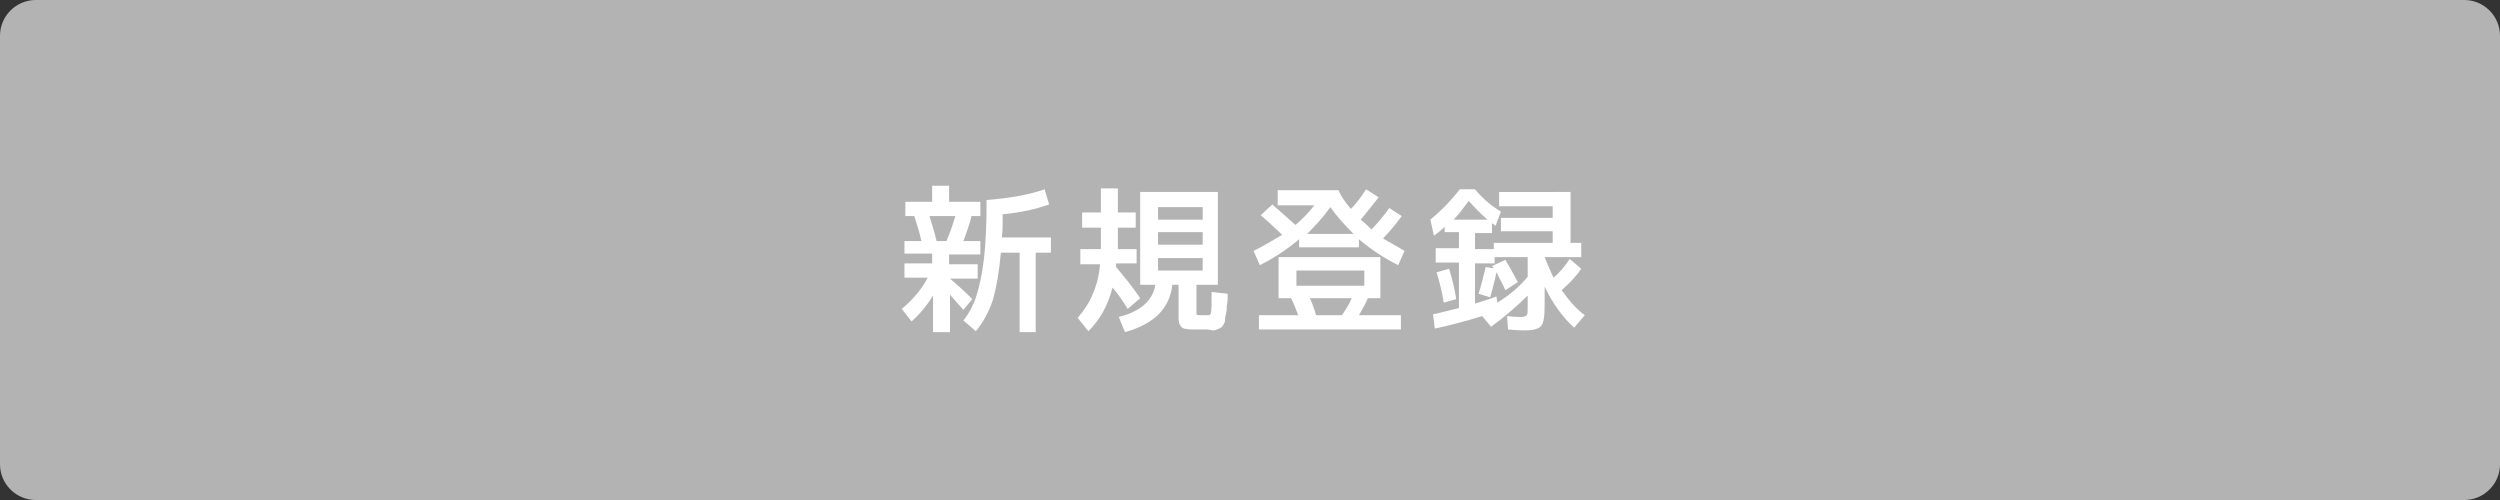 <?xml version="1.0" encoding="utf-8"?>
<!-- Generator: Adobe Illustrator 27.4.1, SVG Export Plug-In . SVG Version: 6.00 Build 0)  -->
<svg version="1.1" id="レイヤー_1" xmlns="http://www.w3.org/2000/svg" xmlns:xlink="http://www.w3.org/1999/xlink" x="0px"
	 y="0px" viewBox="0 0 280 56" style="enable-background:new 0 0 280 56;" xml:space="preserve">
<rect x="0" y="0" width="280" height="56" fill="#333333" stroke="none"/>
<style type="text/css">
	.st0{fill:#B3B3B3;}
	.st1{fill:#FFFFFF;}
</style>
<g>
	<path class="st0" d="M4,55.5c-1.9,0-3.5-1.6-3.5-3.5V4c0-1.9,1.6-3.5,3.5-3.5h272c1.9,0,3.5,1.6,3.5,3.5v48c0,1.9-1.6,3.5-3.5,3.5
		H4z"/>
	<path class="st0" d="M276,1c1.7,0,3,1.3,3,3v48c0,1.7-1.3,3-3,3H4c-1.7,0-3-1.3-3-3V4c0-1.7,1.3-3,3-3H276 M276,0H4
		C1.8,0,0,1.8,0,4v48c0,2.2,1.8,4,4,4h272c2.2,0,4-1.8,4-4V4C280,1.8,278.2,0,276,0L276,0z"/>
</g>
<g>
	<path class="st1" d="M109.7,28.5h-3.4v1.1h3.2v1.6h-3.1c0.7,0.6,1.6,1.4,2.5,2.3l-1,1.2c-0.6-0.7-1.1-1.2-1.5-1.7v4.2h-1.9v-4.1
		c-0.6,1-1.4,2-2.4,2.9l-1.1-1.4c1.3-1.1,2.3-2.3,2.9-3.5h-2.6v-1.6h3.1v-1.1h-3.1V27h1.9c-0.2-0.9-0.5-1.9-0.8-2.8h-1v-1.6h3v-1.8
		h1.9v1.8h3.5v1.6h-1c-0.2,1-0.6,1.9-0.9,2.8h1.9V28.5z M104.9,27h1.1c0.4-0.9,0.7-1.8,1-2.8h-2.9C104.4,25.2,104.7,26.1,104.9,27z
		 M109.3,37.1l-1.4-1.2c0.7-0.9,1.2-1.9,1.5-2.9s0.6-2.3,0.8-4c0.2-1.7,0.3-3.9,0.3-6.6c2.6-0.2,4.8-0.6,6.5-1.2l0.5,1.7
		c-1.4,0.5-3.1,0.9-5.2,1.1c0,1.1,0,2-0.1,2.6h5.5v1.7h-1.7v8.9h-1.8v-8.9h-2.1c-0.2,2.2-0.5,3.9-0.9,5.3
		C110.8,34.8,110.2,36,109.3,37.1z"/>
	<path class="st1" d="M121,29.5v-1.6h2.3V27v-1.5h-2.1v-1.7h2.1v-2.7h1.9v2.7h2v1.7h-2v1.4c0,0.5,0,0.8,0,1h2.1v1.6H125
		c0,0,0,0.1,0,0.2s0,0.1,0,0.2c1,1.2,1.9,2.3,2.7,3.5l-1.4,1.2c-0.5-0.8-1-1.6-1.7-2.4c-0.5,2-1.4,3.6-2.7,4.9l-1.2-1.5
		c0.7-0.8,1.3-1.7,1.7-2.7c0.4-0.9,0.7-2,0.8-3.3H121z M135.1,36.9c-0.1,0-0.2,0-0.4,0s-0.3,0-0.4,0c-0.3,0-0.5,0-0.7,0
		c-0.7,0-1.2-0.1-1.3-0.3c-0.2-0.2-0.3-0.5-0.3-1v-3.7h-0.7c-0.3,2.7-2.1,4.4-5.3,5.3l-0.7-1.7c2.4-0.6,3.8-1.8,4.1-3.6h-1.7V21.5
		h8.7v10.4H134v2.8c0,0.3,0,0.5,0,0.5c0,0,0.1,0.1,0.3,0.1h0.5h0.5c0.2,0,0.3-0.1,0.3-0.2c0.1-0.2,0.1-1,0.1-2.4l1.8,0.2
		c0,0.5,0,1-0.1,1.3c0,0.3,0,0.6-0.1,1s-0.1,0.6-0.1,0.7c0,0.2-0.1,0.3-0.2,0.5c-0.1,0.2-0.2,0.3-0.3,0.3c-0.1,0.1-0.2,0.1-0.4,0.2
		c-0.2,0.1-0.4,0.1-0.5,0.1S135.4,36.9,135.1,36.9z M129.7,24.6h5v-1.4h-5V24.6z M129.7,26v1.4h5V26H129.7z M129.7,28.9v1.4h5v-1.4
		H129.7z"/>
	<path class="st1" d="M143.1,22.9v-1.6h6.8c0.3,0.7,0.8,1.4,1.4,2.1c0.6-0.6,1.2-1.4,1.7-2.2l1.4,0.9c-0.7,0.9-1.4,1.8-2,2.5
		c0.5,0.4,0.9,0.8,1.2,1.1c0.8-0.8,1.5-1.7,2-2.4l1.4,0.9c-0.6,0.8-1.3,1.7-2.1,2.5c0.8,0.5,1.6,0.9,2.4,1.4l-0.7,1.6
		c-1.6-0.8-3.1-1.8-4.4-2.9v0.9h-6.7v-0.9c-1.3,1.1-2.8,2.1-4.4,2.9l-0.7-1.6c1.2-0.6,2.2-1.2,3.2-1.8c-0.7-0.7-1.5-1.4-2.4-2.2
		l1.3-1.2c0.8,0.7,1.7,1.5,2.6,2.3c0.8-0.7,1.5-1.4,2.1-2.2H143.1z M141,36.9v-1.6h4.4c-0.2-0.5-0.4-1.1-0.8-1.9h-1.4v-4.6h11.4v4.6
		h-1.4c-0.3,0.7-0.7,1.4-1,1.9h4.7v1.6H141z M145.2,32h7.6v-1.7h-7.6V32z M149,23.2c-0.7,1-1.6,2-2.6,3h5.2
		C150.6,25.2,149.7,24.2,149,23.2z M150.3,35.3c0.4-0.6,0.8-1.2,1.1-1.9h-4.7c0.3,0.6,0.5,1.2,0.7,1.9H150.3z"/>
	<path class="st1" d="M175.9,21.5v5.7h1.2v1.6H173v0c0.3,0.7,0.6,1.5,1,2.3c0.7-0.6,1.3-1.3,1.8-2.1l1.3,1.1
		c-0.6,0.9-1.4,1.7-2.2,2.4c0.8,1.1,1.6,2.1,2.6,2.8l-1.2,1.4c-1.3-1.2-2.4-2.7-3.3-4.6v2.1c0,1.2-0.1,2-0.4,2.3
		c-0.2,0.3-0.8,0.5-1.8,0.5c-0.3,0-0.9,0-1.9-0.1l-0.1-1.5c0.8,0.1,1.4,0.1,1.6,0.1c0.3,0,0.5-0.1,0.6-0.2c0.1-0.1,0.1-0.4,0.1-0.9
		v-1.3c-1.2,1.2-2.6,2.4-4.1,3.5l-1-1.2c-1.6,0.5-3.4,1-5.3,1.4l-0.2-1.6c0.6-0.1,1.6-0.4,2.9-0.7v-5.1h-2.6v-1.6h2.6v-1.8h-1.6
		v-0.6c-0.4,0.4-0.8,0.7-1.2,1l-0.4-1.8c1.1-0.9,2.2-2,3.3-3.4h1.7c0.9,1.1,1.9,1.9,2.9,2.5l-0.6,1.6c-0.1-0.1-0.2-0.2-0.4-0.3v1.1
		h-1.9v1.8h2.1v-0.7h6.6v-1.3h-5.8v-1.5h5.8v-1.3h-6v-1.6H175.9z M160.9,30.5l1.4-0.4c0.3,1,0.6,2.1,0.8,3.4l-1.4,0.4
		C161.5,32.6,161.2,31.5,160.9,30.5z M162.8,24.6h3.8c-0.7-0.6-1.4-1.3-2.1-2.1C163.9,23.3,163.4,24,162.8,24.6z M171.1,31v-2.2
		h-3.7v0.7h-2.2V34c0.9-0.3,1.7-0.5,2.4-0.8l0.1,0.7C169,33.1,170.2,32.1,171.1,31z M167.1,29.8l1.5-0.7c0.5,0.8,0.9,1.6,1.4,2.5
		l-1.4,0.9c-0.2-0.5-0.6-1.2-1-2c-0.2,1.1-0.5,2-0.7,2.8l-1.3-0.4c0.4-1.3,0.6-2.2,0.8-3l1.1,0.2C167.3,30.2,167.3,30,167.1,29.8z"
		/>
</g>
<g>
</g>
<g>
</g>
<g>
</g>
<g>
</g>
<g>
</g>
<g>
</g>
<g>
</g>
<g>
</g>
<g>
</g>
<g>
</g>
<g>
</g>
<g>
</g>
<g>
</g>
<g>
</g>
<g>
</g>
</svg>
